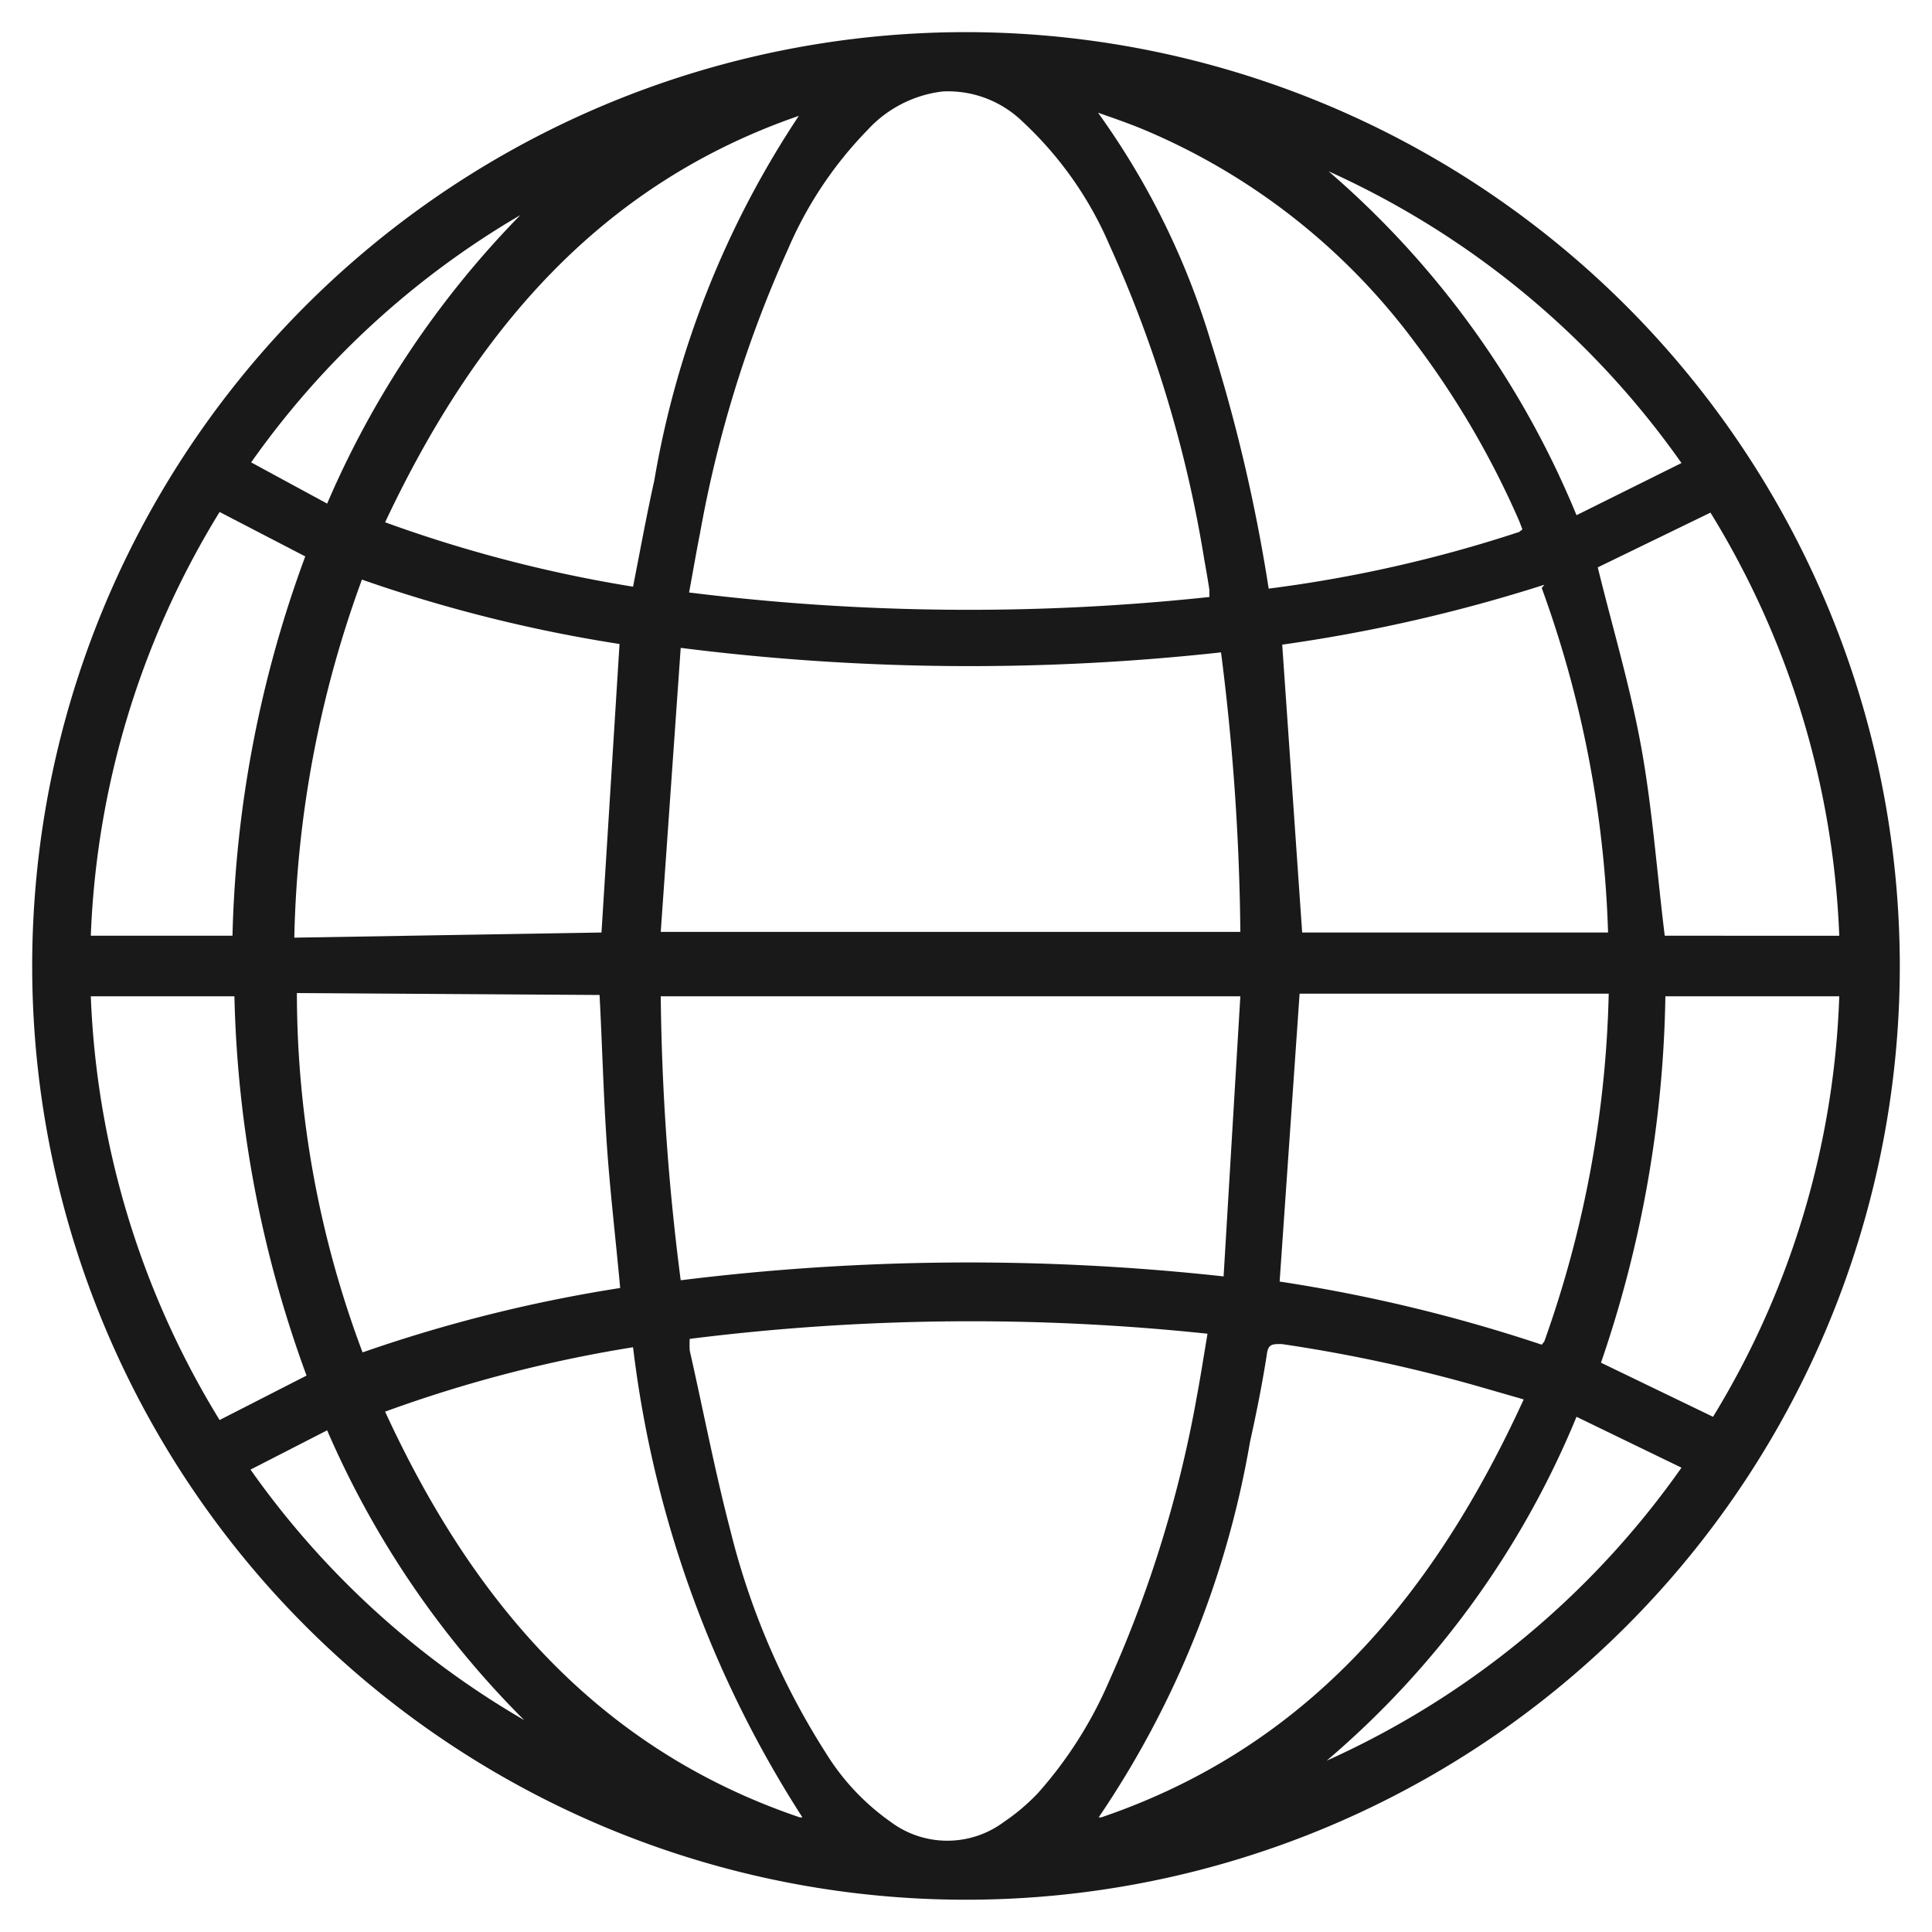 <svg id="Layer_1" data-name="Layer 1" xmlns="http://www.w3.org/2000/svg" viewBox="0 0 30 30"><defs><style>.cls-1{fill:#191919;}</style></defs><title>Globe</title><path class="cls-1" d="M29.5,15A14.5,14.5,0,1,1,14.82.5,14.51,14.51,0,0,1,29.5,15ZM10.71,20.79a1.57,1.57,0,0,0,0,.18c.21.93.39,1.87.63,2.79a11.59,11.59,0,0,0,1.49,3.47,3.65,3.65,0,0,0,1,1.06,1.47,1.47,0,0,0,1.76,0,3.19,3.19,0,0,0,.53-.45,6.45,6.45,0,0,0,1.1-1.73,18.83,18.83,0,0,0,1.36-4.4c.06-.32.11-.64.17-1A35,35,0,0,0,10.71,20.79ZM18.78,9.27c0-.05,0-.08,0-.1s-.05-.32-.08-.48a19.2,19.2,0,0,0-1.47-4.88,5.65,5.65,0,0,0-1.35-1.92,1.66,1.66,0,0,0-1.24-.47,1.88,1.88,0,0,0-1.17.6,6.07,6.07,0,0,0-1.23,1.84,18.7,18.7,0,0,0-1.37,4.42c-.06.3-.11.6-.17.92A35.17,35.17,0,0,0,18.78,9.27Zm.48,6.2h-9a37.1,37.1,0,0,0,.31,4.41A36.29,36.29,0,0,1,19,19.82Zm-9-1h9a36.6,36.6,0,0,0-.3-4.34,35.73,35.73,0,0,1-8.39-.07Zm-5.65.95A15.88,15.88,0,0,0,5.63,21a22.83,22.83,0,0,1,4-1c-.07-.77-.16-1.52-.21-2.27s-.07-1.52-.11-2.28Zm4.73-.94L9.62,10a22.7,22.7,0,0,1-4-1,17.13,17.13,0,0,0-1.05,5.56Zm14.64,6.35a17.17,17.17,0,0,0,1-5.4H20.18l-.31,4.47A24.46,24.46,0,0,1,23.94,20.88Zm0-11.75a24.56,24.56,0,0,1-4.07.93l.31,4.47h4.75A17.16,17.16,0,0,0,23.94,9.13Zm-.34-.86-.05-.13a13.64,13.64,0,0,0-1.61-2.76A10.12,10.12,0,0,0,17.73,2c-.22-.09-.45-.17-.68-.25A11.94,11.94,0,0,1,18.8,5.3a25.85,25.85,0,0,1,.9,3.84A20.82,20.82,0,0,0,23.59,8.26Zm-6.54,20c3.23-1.1,5.18-3.48,6.56-6.49L23,21.54a23.61,23.61,0,0,0-3.1-.67c-.15,0-.21,0-.23.17-.07.45-.16.9-.26,1.35A14.83,14.83,0,0,1,17.06,28.22Zm-4.64,0a17.26,17.26,0,0,1-2.63-7.3,20.8,20.8,0,0,0-3.85,1C7.32,24.83,9.26,27.15,12.42,28.22Zm0-26.44c-3.16,1.07-5.1,3.4-6.48,6.33a21.14,21.14,0,0,0,3.85,1c.11-.56.21-1.11.33-1.65A14.65,14.65,0,0,1,12.41,1.79ZM28.56,15.47h-2.7a18.33,18.33,0,0,1-1,5.69L26.6,22A13.37,13.37,0,0,0,28.56,15.47Zm0-.94a13.52,13.52,0,0,0-2-6.57l-1.75.85c.23.94.51,1.87.68,2.82s.24,1.93.36,2.9Zm-27.15.94a13.56,13.56,0,0,0,2,6.58l1.35-.69a18.21,18.21,0,0,1-1.12-5.89Zm2-7.52a13.53,13.53,0,0,0-2,6.58h2.2A18.21,18.21,0,0,1,4.74,8.64ZM24.48,22a14,14,0,0,1-3.88,5.34,13.5,13.5,0,0,0,5.51-4.55ZM26.11,7.19a13.48,13.48,0,0,0-5.48-4.53A14.13,14.13,0,0,1,24.48,8ZM3.89,22.82a13.47,13.47,0,0,0,4.25,3.89,14.45,14.45,0,0,1-3.06-4.5Zm1.19-15a14.65,14.65,0,0,1,3-4.48A13.36,13.36,0,0,0,3.9,7.18Z"/></svg>
